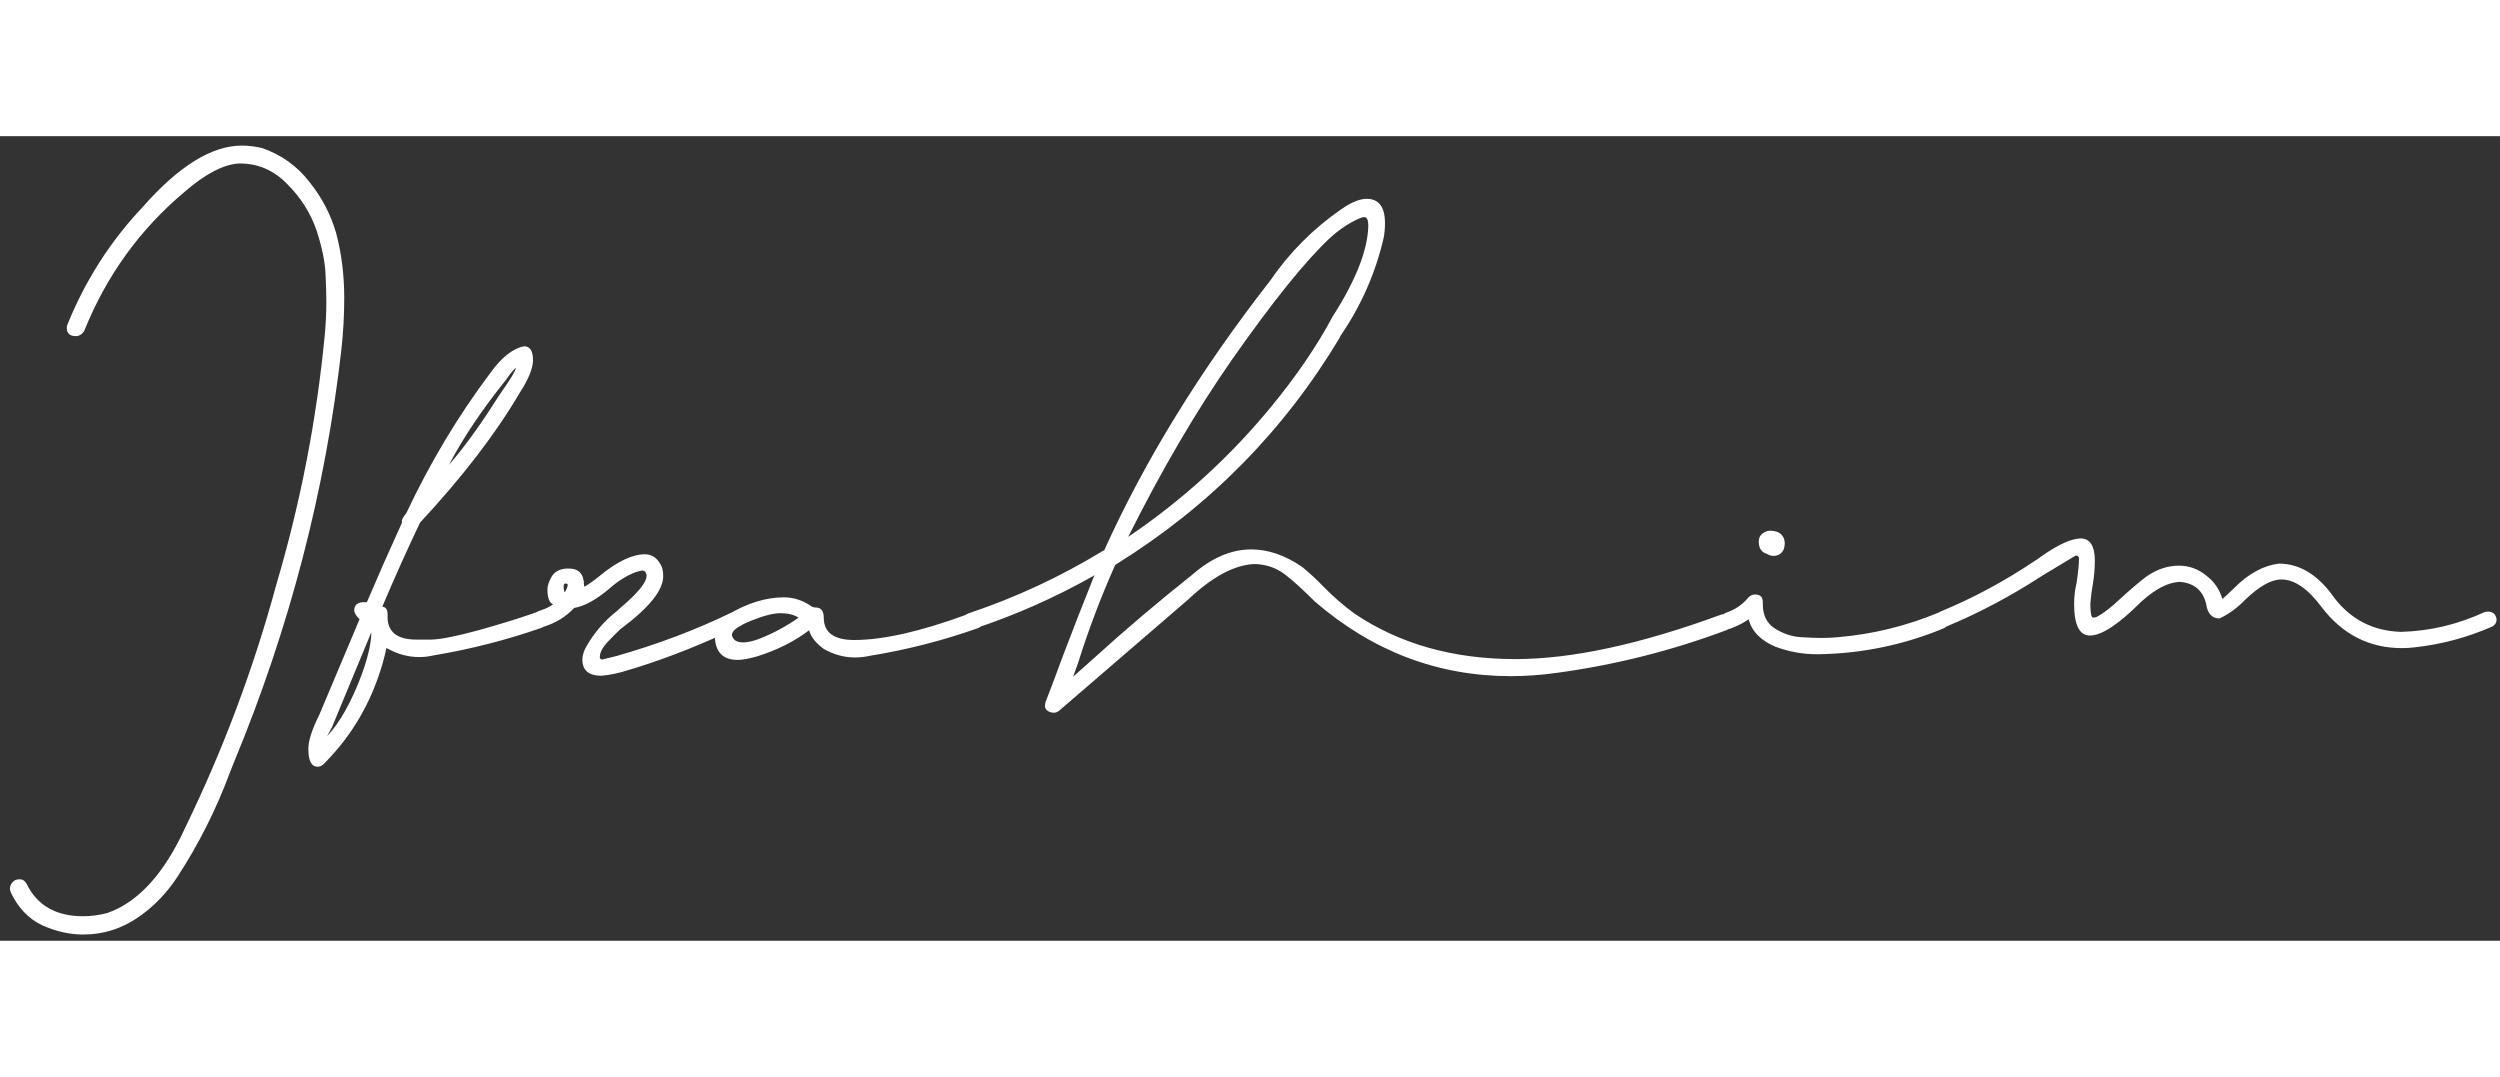 <svg width="130" height="56" viewBox="0 0 174 56" fill="none" xmlns="http://www.w3.org/2000/svg">
<rect x="0" y="0" width="174" height="56" fill="#333333" stroke="none"/>
<path d="M5.778 55.566C4.836 55.566 3.884 55.349 2.923 54.915C1.98 54.463 1.254 53.699 0.746 52.625L0.689 52.399C0.689 52.229 0.746 52.078 0.859 51.946C0.972 51.796 1.141 51.72 1.368 51.72C1.575 51.72 1.735 51.824 1.848 52.031C2.583 53.539 3.893 54.293 5.778 54.293C6.344 54.293 6.909 54.218 7.475 54.067C9.624 53.313 11.433 51.324 12.903 48.101C15.542 42.672 17.653 37.037 19.237 31.193C20.914 25.52 22.036 19.742 22.601 13.861C22.677 13.07 22.714 12.287 22.714 11.515C22.714 11.062 22.696 10.421 22.658 9.592C22.62 8.744 22.413 7.735 22.036 6.567C21.621 5.36 20.943 4.286 20 3.343C19.076 2.382 17.974 1.901 16.692 1.901H16.607C15.533 1.977 14.289 2.627 12.875 3.852C9.746 6.472 7.409 9.705 5.863 13.55C5.712 13.795 5.514 13.918 5.269 13.918C4.855 13.918 4.647 13.72 4.647 13.324L4.676 13.155C5.92 10.063 7.673 7.321 9.935 4.927C12.441 2.081 14.741 0.657 16.833 0.657C17.286 0.657 17.757 0.714 18.247 0.827C19.585 1.298 20.679 2.081 21.527 3.174C22.394 4.248 23.016 5.436 23.393 6.736C23.77 8.15 23.959 9.658 23.959 11.26C23.959 12.466 23.892 13.663 23.761 14.851C22.648 24.653 20.16 34.219 16.296 43.549L16.014 44.256C15.052 46.857 13.818 49.307 12.31 51.607C11.612 52.663 10.764 53.549 9.765 54.265C8.559 55.132 7.23 55.566 5.778 55.566ZM31.244 22.881C32.281 21.693 33.402 20.148 34.609 18.244L34.891 17.82C35.532 16.915 35.872 16.349 35.909 16.123C35.796 16.199 35.608 16.415 35.344 16.774L35.231 16.943C33.572 18.998 32.243 20.977 31.244 22.881ZM22.762 41.768C23.648 40.825 24.449 39.402 25.165 37.498C25.618 36.254 25.844 35.265 25.844 34.53L25.505 35.35L23.101 41.146L22.762 41.768ZM22.112 43.888C21.678 43.888 21.461 43.474 21.461 42.644C21.461 42.079 21.716 41.287 22.225 40.269L25.024 33.625C24.779 33.38 24.656 33.172 24.656 33.003C24.656 32.664 24.845 32.475 25.222 32.437H25.533C26.306 30.628 27.125 28.771 27.993 26.867L27.964 26.811C27.964 26.679 28.068 26.49 28.275 26.245C29.934 22.721 31.876 19.479 34.1 16.519C34.891 15.407 35.683 14.776 36.475 14.625C36.889 14.625 37.097 14.945 37.097 15.586C37.097 16.152 36.786 16.915 36.164 17.876C34.505 20.704 32.196 23.71 29.237 26.896C28.388 28.668 27.512 30.618 26.607 32.748C26.852 32.767 26.975 32.946 26.975 33.286V33.54C27.012 34.539 27.682 35.039 28.982 35.039C29.02 35.039 29.369 35.039 30.028 35.039C30.688 35.02 31.781 34.803 33.308 34.388C34.835 33.955 36.032 33.587 36.899 33.286C37.257 33.154 37.474 33.088 37.549 33.088C37.907 33.088 38.086 33.276 38.086 33.653C38.086 33.917 37.955 34.105 37.691 34.219C35.259 35.067 32.752 35.708 30.17 36.141C29.83 36.217 29.5 36.254 29.18 36.254C28.407 36.254 27.672 36.056 26.975 35.661L26.89 35.632C26.852 35.858 26.767 36.207 26.635 36.678C25.844 39.431 24.468 41.777 22.507 43.719C22.375 43.832 22.244 43.888 22.112 43.888ZM41.862 37.555C40.976 37.555 40.533 37.178 40.533 36.424C40.533 36.198 40.599 35.943 40.731 35.661C41.296 34.624 42.041 33.747 42.964 33.031L43.077 32.918C44.359 31.844 45 31.071 45 30.6C45 30.449 44.944 30.336 44.83 30.26L44.717 30.232C44.642 30.232 44.519 30.26 44.35 30.317H44.322C43.643 30.562 43.002 30.958 42.399 31.504C41.475 32.277 40.665 32.72 39.967 32.833C39.383 33.455 38.657 33.898 37.79 34.162L37.592 34.19C37.253 34.19 37.083 34.002 37.083 33.625C37.083 33.361 37.215 33.172 37.479 33.059C37.95 32.909 38.29 32.748 38.497 32.579C38.233 32.484 38.101 32.136 38.101 31.533C38.101 31.288 38.205 30.986 38.412 30.628C38.638 30.27 39.025 30.091 39.571 30.091C40.288 30.091 40.646 30.477 40.646 31.25L40.674 31.363C40.995 31.174 41.353 30.92 41.748 30.6L41.777 30.571C42.983 29.591 44.02 29.101 44.887 29.101C45.415 29.101 45.811 29.403 46.075 30.006C46.131 30.213 46.159 30.421 46.159 30.628C46.159 31.608 45.17 32.833 43.191 34.303C42.908 34.567 42.616 34.859 42.314 35.18C41.937 35.576 41.748 35.934 41.748 36.254C41.748 36.367 41.805 36.424 41.918 36.424L42.851 36.198C45.773 35.368 48.487 34.341 50.994 33.116L51.22 33.088C51.352 33.088 51.484 33.135 51.616 33.229C51.748 33.323 51.814 33.474 51.814 33.681C51.814 33.87 51.71 34.011 51.503 34.105C49.053 35.293 46.621 36.264 44.208 37.018L43.728 37.159C43.106 37.367 42.484 37.498 41.862 37.555ZM39.317 31.73C39.449 31.523 39.515 31.344 39.515 31.193C39.496 31.156 39.44 31.137 39.345 31.137C39.27 31.137 39.232 31.193 39.232 31.306C39.232 31.589 39.26 31.73 39.317 31.73ZM51.708 35.236C52.047 35.236 52.452 35.142 52.924 34.954C53.866 34.577 54.752 34.096 55.581 33.512C55.261 33.304 54.837 33.201 54.309 33.201C53.819 33.201 53.131 33.38 52.245 33.738C51.378 34.096 50.944 34.416 50.944 34.699C50.944 34.794 50.982 34.888 51.057 34.982C51.19 35.152 51.406 35.236 51.708 35.236ZM51.34 36.452C50.36 36.452 49.832 35.953 49.757 34.954C49.776 34.2 50.087 33.644 50.69 33.286C52.028 32.494 53.319 32.098 54.563 32.098C55.223 32.098 55.845 32.296 56.43 32.692C56.524 32.767 56.637 32.805 56.769 32.805C57.146 32.805 57.334 33.041 57.334 33.512C57.334 34.548 58.041 35.067 59.455 35.067C61.453 35.067 64.045 34.483 67.23 33.314C67.588 33.182 67.815 33.116 67.909 33.116C68.06 33.116 68.182 33.182 68.276 33.314C68.389 33.446 68.446 33.578 68.446 33.71C68.446 33.974 68.314 34.153 68.05 34.247C65.6 35.114 63.093 35.755 60.529 36.169C60.19 36.245 59.851 36.283 59.511 36.283C58.758 36.283 58.032 36.085 57.334 35.689C56.769 35.274 56.43 34.841 56.316 34.388C55.299 35.161 54.102 35.764 52.726 36.198C52.141 36.367 51.68 36.452 51.34 36.452ZM73.351 40.128C73.124 40.128 72.945 40.053 72.814 39.902C72.757 39.826 72.729 39.742 72.729 39.647L72.757 39.421C73.153 38.403 73.539 37.376 73.916 36.339C74.651 34.398 75.405 32.466 76.178 30.543L76.065 30.628C73.426 32.117 70.655 33.342 67.752 34.303L67.583 34.332C67.432 34.332 67.309 34.275 67.215 34.162C67.121 34.049 67.074 33.917 67.074 33.766C67.074 33.71 67.074 33.625 67.074 33.512C67.093 33.38 67.215 33.276 67.441 33.201C70.702 32.108 73.803 30.666 76.744 28.875L76.857 28.818C79.684 22.56 83.529 16.312 88.392 10.073C89.75 8.093 91.399 6.435 93.34 5.096C94.038 4.606 94.632 4.361 95.122 4.361C95.97 4.361 96.394 4.927 96.394 6.058C96.394 6.416 96.366 6.746 96.309 7.047C95.744 9.517 94.735 11.807 93.284 13.918L93.256 14.003C89.391 20.468 84.227 25.718 77.761 29.751C77.724 29.789 77.677 29.817 77.62 29.836C76.621 32.079 75.754 34.369 75.019 36.707L74.68 37.64C74.698 37.602 74.727 37.574 74.764 37.555L76.065 36.396C78.308 34.36 80.617 32.4 82.992 30.515C84.33 29.346 85.697 28.762 87.092 28.762C88.26 28.762 89.439 29.167 90.626 29.977C91.154 30.411 91.653 30.873 92.125 31.363C92.784 32.041 93.501 32.664 94.273 33.229C97.402 35.34 101.135 36.396 105.47 36.396C109.409 36.396 114.197 35.359 119.833 33.286L120.031 33.257C120.163 33.257 120.276 33.314 120.37 33.427C120.465 33.521 120.512 33.644 120.512 33.794C120.512 33.851 120.502 33.945 120.483 34.077C120.483 34.19 120.37 34.294 120.144 34.388C116.318 35.821 112.378 36.81 108.326 37.357C107.251 37.508 106.196 37.583 105.159 37.583C100.07 37.583 95.517 35.849 91.503 32.381C90.635 31.514 89.938 30.882 89.41 30.486C88.807 30.034 88.11 29.799 87.318 29.78C85.923 29.836 84.387 30.656 82.709 32.239L73.718 39.986C73.605 40.081 73.483 40.128 73.351 40.128ZM78.525 27.885L78.61 27.829C82.304 25.322 85.575 22.344 88.421 18.894C90.211 16.727 91.653 14.615 92.747 12.561C94.368 10.035 95.197 7.924 95.235 6.227C95.235 5.832 95.141 5.634 94.952 5.634C94.858 5.634 94.726 5.671 94.556 5.747C93.859 6.067 93.199 6.51 92.577 7.076C90.862 8.678 88.59 11.496 85.763 15.53C83.275 19.092 80.862 23.211 78.525 27.885ZM126.65 36.056H126.396C125.472 36.056 124.539 35.887 123.597 35.547C122.56 35.114 121.929 34.473 121.702 33.625C121.401 33.851 120.977 34.068 120.43 34.275L120.261 34.303C119.921 34.303 119.752 34.115 119.752 33.738C119.752 33.474 119.874 33.286 120.119 33.172C120.741 32.965 121.25 32.626 121.646 32.155C121.778 31.985 121.948 31.9 122.155 31.9C122.513 31.9 122.692 32.079 122.692 32.437V32.579C122.692 33.352 122.975 33.917 123.54 34.275C124.125 34.633 124.718 34.831 125.322 34.869C125.925 34.907 126.396 34.925 126.735 34.925C127.188 34.925 127.593 34.907 127.951 34.869C130.364 34.662 132.701 34.087 134.963 33.144L135.133 33.116C135.472 33.116 135.642 33.304 135.642 33.681C135.642 33.926 135.528 34.115 135.302 34.247C132.531 35.397 129.647 36 126.65 36.056ZM123.427 29.214C123.276 29.214 123.126 29.167 122.975 29.073C122.598 28.96 122.409 28.677 122.409 28.224C122.409 27.98 122.494 27.791 122.664 27.659C122.852 27.527 123.022 27.461 123.173 27.461C123.361 27.461 123.54 27.489 123.71 27.546C124.049 27.697 124.219 27.97 124.219 28.366C124.219 28.498 124.191 28.639 124.134 28.79C123.983 29.073 123.748 29.214 123.427 29.214ZM167.175 35.632C164.914 35.632 163.057 34.69 161.605 32.805C160.644 31.504 159.702 30.854 158.778 30.854C158.081 30.854 157.242 31.325 156.262 32.268C155.715 32.833 155.121 33.267 154.48 33.568C153.953 33.568 153.642 33.229 153.547 32.55C153.321 31.627 152.727 31.118 151.766 31.024C150.956 31.024 150.041 31.485 149.024 32.409C147.459 33.974 146.272 34.756 145.461 34.756C144.726 34.756 144.358 34.021 144.358 32.55C144.358 32.06 144.415 31.58 144.528 31.108C144.641 30.336 144.698 29.77 144.698 29.412C144.698 29.261 144.622 29.186 144.471 29.186L142.125 30.6C139.957 32.013 137.714 33.201 135.395 34.162L135.226 34.19C134.887 34.19 134.717 34.011 134.717 33.653C134.717 33.408 134.83 33.22 135.056 33.088C137.337 32.145 139.514 30.977 141.587 29.582C141.719 29.506 141.87 29.403 142.04 29.271C143.246 28.422 144.179 27.998 144.839 27.998C145.48 28.017 145.8 28.536 145.8 29.553C145.8 30.1 145.753 30.647 145.659 31.193C145.584 31.589 145.527 32.032 145.489 32.522C145.489 33.012 145.527 33.333 145.602 33.483L145.772 33.512L145.942 33.455C146.375 33.229 146.903 32.824 147.525 32.239C148.241 31.58 148.873 31.043 149.419 30.628C150.136 30.138 150.88 29.893 151.653 29.893C152.369 29.893 153.01 30.128 153.576 30.6C154.103 30.995 154.471 31.533 154.678 32.211C154.886 32.041 155.159 31.787 155.498 31.448C156.497 30.449 157.534 29.883 158.608 29.751C160.079 29.751 161.37 30.552 162.482 32.155C163.651 33.663 165.196 34.445 167.119 34.501C169.136 34.445 171.077 33.983 172.943 33.116L173.141 33.088C173.499 33.088 173.707 33.267 173.763 33.625C173.763 33.851 173.66 34.021 173.452 34.134C171.737 34.888 169.946 35.368 168.08 35.576C167.76 35.614 167.458 35.632 167.175 35.632Z" fill="white"/>
</svg>
